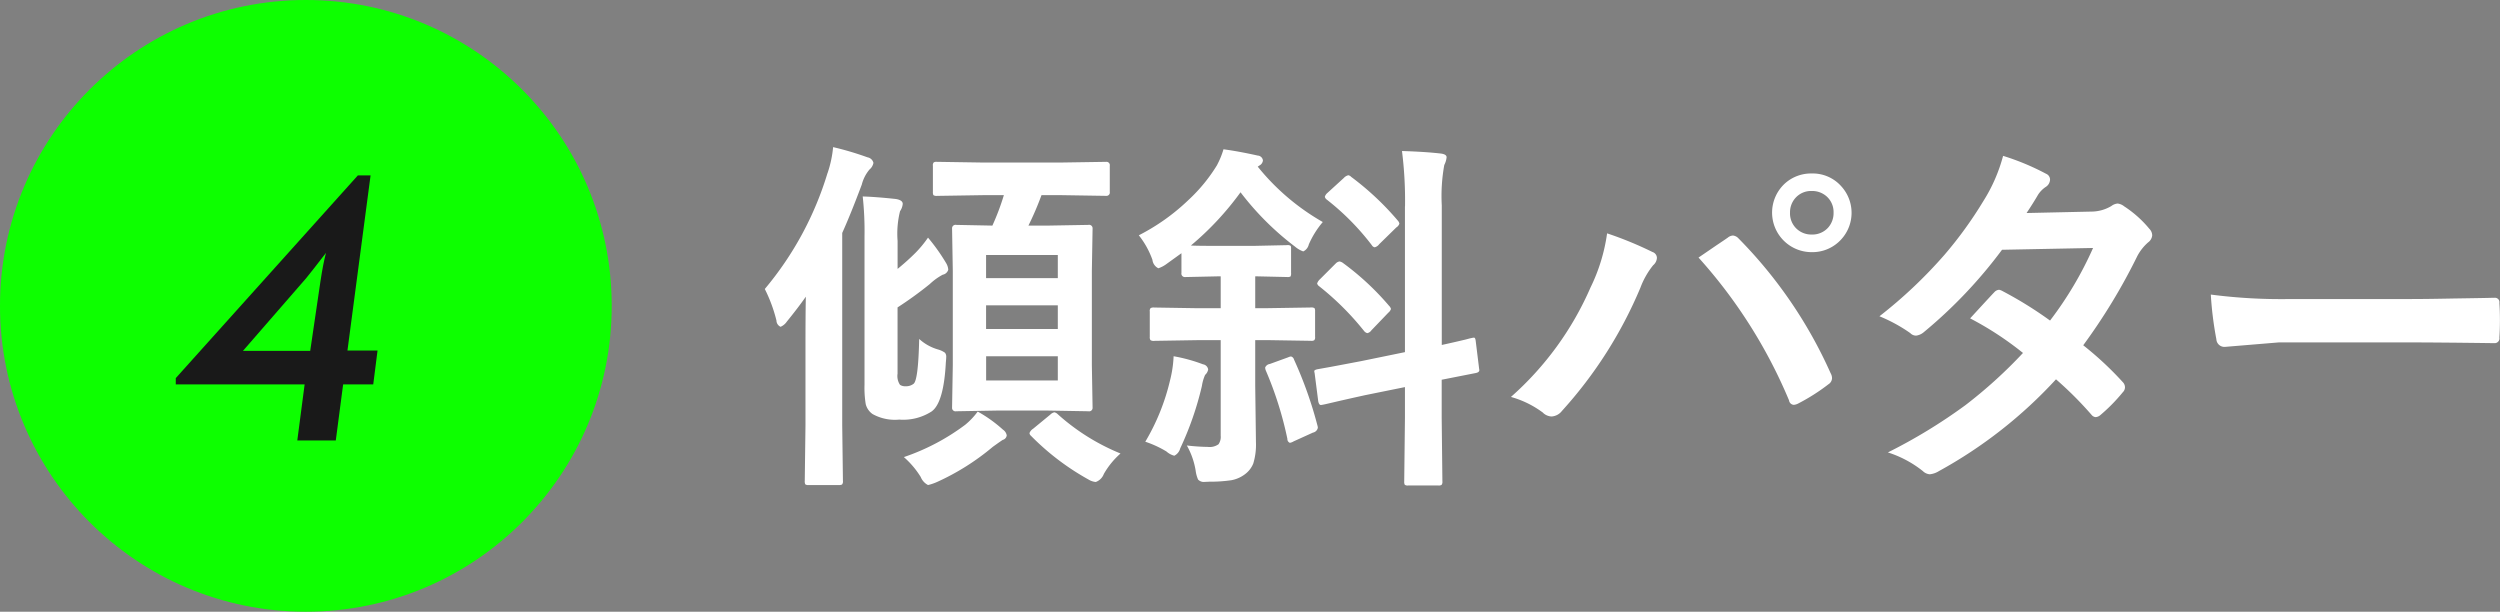 <svg id="title7" xmlns="http://www.w3.org/2000/svg" width="204.344" height="50" viewBox="0 0 204.344 50">
  <rect x="0" y="0" width="204.344" height="50" fill="#808080" stroke="none"/>
  <defs>
    <style>
      .cls-1 {
        fill: #0dff00;
      }

      .cls-2 {
        fill: #fff;
      }

      .cls-2, .cls-3 {
        fill-rule: evenodd;
      }

      .cls-3 {
        fill: #191919;
      }
    </style>
  </defs>
  <circle id="楕円形_536" data-name="楕円形 536" class="cls-1" cx="25" cy="25" r="25"/>
  <path id="傾斜パター" class="cls-2" d="M461.054,654.2a20.246,20.246,0,0,1-.938,2.49l-2.959-.058a0.28,0.28,0,0,0-.337.293l0.059,3.457v7.734l-0.059,3.457a0.28,0.28,0,0,0,.337.293l3.325-.058h4.161l3.325,0.058a0.28,0.28,0,0,0,.337-0.293l-0.059-3.457v-7.734l0.059-3.457a0.28,0.28,0,0,0-.337-0.293l-3.325.058h-1.582a24.909,24.909,0,0,0,1.069-2.49h1.538l3.75,0.059a0.273,0.273,0,0,0,.293-0.322V651.8a0.273,0.273,0,0,0-.293-0.322l-3.75.058H459.34l-3.75-.058a0.451,0.451,0,0,0-.264.044,0.335,0.335,0,0,0-.073.278v2.139a0.506,0.506,0,0,0,.044.263,0.464,0.464,0,0,0,.293.059l3.75-.059h1.714Zm-1.45,15.147V667.37h5.859v1.978H459.6Zm0-6.138h5.859v1.934H459.6V663.21Zm5.859-4.116v1.889H459.6v-1.889h5.859Zm-18.823-6.7a26.776,26.776,0,0,1-5.127,9.478,12.207,12.207,0,0,1,.952,2.578,0.575,0.575,0,0,0,.337.513,1.188,1.188,0,0,0,.512-0.425q0.938-1.156,1.553-2.036-0.029,1.451-.029,4.087v6.416l-0.059,4.555a0.552,0.552,0,0,0,.044.279,0.4,0.4,0,0,0,.279.058h2.446a0.538,0.538,0,0,0,.278-0.044,0.39,0.39,0,0,0,.073-0.293l-0.058-4.555V657.292q0.688-1.524,1.6-3.955a3.1,3.1,0,0,1,.629-1.231,0.93,0.93,0,0,0,.323-0.542,0.6,0.6,0,0,0-.484-0.454,24.925,24.925,0,0,0-2.812-.835,9.226,9.226,0,0,1-.454,2.124h0Zm7.163,6.548q-0.63.63-1.436,1.289v-2.285a7.606,7.606,0,0,1,.2-2.431,1.257,1.257,0,0,0,.22-0.6q0-.307-0.571-0.4-1.656-.176-2.7-0.205a26.091,26.091,0,0,1,.147,3.267v12.129a8.3,8.3,0,0,0,.1,1.582,1.422,1.422,0,0,0,.557.806,3.761,3.761,0,0,0,2.183.454,4.286,4.286,0,0,0,2.636-.66q1-.7,1.172-4.013c0.02-.205.03-0.347,0.03-0.425a0.513,0.513,0,0,0-.1-0.366,1.824,1.824,0,0,0-.557-0.264,3.876,3.876,0,0,1-1.552-.864q-0.073,3.354-.454,3.662a1.006,1.006,0,0,1-.66.205,0.764,0.764,0,0,1-.454-0.117,1.292,1.292,0,0,1-.2-0.908v-5.42A30.3,30.3,0,0,0,455,661.467a4.889,4.889,0,0,1,1.055-.762,0.583,0.583,0,0,0,.454-0.41,1.2,1.2,0,0,0-.176-0.542,15.592,15.592,0,0,0-1.48-2.08,9.132,9.132,0,0,1-1.054,1.274h0Zm4.087,14.033a17.98,17.98,0,0,1-5.01,2.637,7.15,7.15,0,0,1,1.377,1.626,1.273,1.273,0,0,0,.6.659,4.162,4.162,0,0,0,.762-0.263,19.64,19.64,0,0,0,4.527-2.857q0.732-.527.82-0.571a0.437,0.437,0,0,0,.322-0.366,0.7,0.7,0,0,0-.308-0.469,11.2,11.2,0,0,0-2.065-1.48,5.858,5.858,0,0,1-1.025,1.084h0Zm7.558-.878a0.6,0.6,0,0,0-.263-0.147,0.7,0.7,0,0,0-.337.191l-1.407,1.157a0.736,0.736,0,0,0-.293.351,0.325,0.325,0,0,0,.118.22,20.6,20.6,0,0,0,4.7,3.574,1.391,1.391,0,0,0,.6.205,1.114,1.114,0,0,0,.66-0.659,6.548,6.548,0,0,1,1.362-1.67,17.615,17.615,0,0,1-5.142-3.222h0ZM478.5,651.711a13.4,13.4,0,0,1-2.358,2.886,17.037,17.037,0,0,1-4.058,2.885,6.979,6.979,0,0,1,1.113,2.007,0.875,0.875,0,0,0,.484.689,2.412,2.412,0,0,0,.688-0.366l1.2-.865v1.612a0.28,0.28,0,0,0,.293.337l2.725-.059h0.19v2.607h-1.831l-3.6-.058a0.58,0.58,0,0,0-.293.044,0.335,0.335,0,0,0-.073.278v2.08a0.4,0.4,0,0,0,.058.264,0.461,0.461,0,0,0,.308.058l3.6-.058h1.831v7.807a1.052,1.052,0,0,1-.175.7,1.237,1.237,0,0,1-.879.22,16.21,16.21,0,0,1-1.714-.117,6.231,6.231,0,0,1,.718,2.036,2.726,2.726,0,0,0,.2.747,0.64,0.64,0,0,0,.571.191q0.087,0,.366-0.015a11.737,11.737,0,0,0,1.773-.117,2.607,2.607,0,0,0,1.113-.484,2.056,2.056,0,0,0,.688-0.878,5.292,5.292,0,0,0,.22-1.758l-0.059-4.585v-3.75h0.923l3.633,0.058a0.451,0.451,0,0,0,.264-0.044,0.335,0.335,0,0,0,.073-0.278v-2.08a0.508,0.508,0,0,0-.044-0.264,0.466,0.466,0,0,0-.293-0.058l-3.633.058h-0.923v-2.607l2.608,0.059a0.5,0.5,0,0,0,.278-0.044,0.535,0.535,0,0,0,.044-0.293V658.61a0.666,0.666,0,0,0-.029-0.263,0.425,0.425,0,0,0-.293-0.059l-2.71.059h-2.915q-1.86,0-2.241-.03a24.094,24.094,0,0,0,4.057-4.35,23.206,23.206,0,0,0,4.468,4.453,2.156,2.156,0,0,0,.659.381,0.837,0.837,0,0,0,.454-0.572,7.351,7.351,0,0,1,1.143-1.831,18.739,18.739,0,0,1-5.317-4.526l0.146-.1a0.522,0.522,0,0,0,.278-0.411,0.454,0.454,0,0,0-.424-0.395q-1.583-.353-2.8-0.513a6.654,6.654,0,0,1-.513,1.26h0Zm15.337,3.413v11.909l-3.574.733q-1.377.263-2.476,0.468l-1.069.191c-0.2.039-.293,0.093-0.293,0.161a0.768,0.768,0,0,0,.029.161l0.293,2.285c0.039,0.215.112,0.322,0.22,0.322a0.978,0.978,0,0,0,.176-0.029q0.044,0,.849-0.19,1.128-.264,2.593-0.586l3.252-.659v2.49l-0.059,5.215a0.55,0.55,0,0,0,.044.278,0.4,0.4,0,0,0,.279.059h2.461a0.458,0.458,0,0,0,.263-0.044,0.391,0.391,0,0,0,.073-0.293l-0.058-5.215v-3.091l2.754-.542c0.214-.039.322-0.117,0.322-0.234a0.6,0.6,0,0,0-.015-0.117l-0.278-2.256c-0.02-.2-0.068-0.293-0.146-0.293a1.067,1.067,0,0,0-.176.029c-0.049.01-.117,0.024-0.2,0.044-0.215.059-.367,0.1-0.454,0.117q-0.792.19-1.8,0.41V655.036a14.223,14.223,0,0,1,.205-3.3,1.76,1.76,0,0,0,.19-0.63q0-.249-0.483-0.307-1.275-.147-3.164-0.205a32.43,32.43,0,0,1,.249,4.526h0Zm-19.483,20.039a1.55,1.55,0,0,0,.63.337,0.93,0.93,0,0,0,.484-0.6,25.542,25.542,0,0,0,1.772-5.1,3.475,3.475,0,0,1,.264-0.908,0.786,0.786,0,0,0,.249-0.44,0.5,0.5,0,0,0-.425-0.425,13.251,13.251,0,0,0-2.4-.659,9.526,9.526,0,0,1-.293,1.978,17.738,17.738,0,0,1-2.022,5.009,8.526,8.526,0,0,1,1.743.806h0Zm10.181-7.778a0.769,0.769,0,0,0-.249.073l-1.494.542a0.483,0.483,0,0,0-.381.293,0.866,0.866,0,0,0,.044.22,29.232,29.232,0,0,1,1.773,5.61,0.327,0.327,0,0,0,.2.322,0.82,0.82,0,0,0,.307-0.117l1.582-.718a0.5,0.5,0,0,0,.4-0.395,0.641,0.641,0,0,0-.03-0.176,33.064,33.064,0,0,0-1.918-5.4,0.345,0.345,0,0,0-.235-0.249h0Zm4.673-14.81a0.718,0.718,0,0,0-.366.22l-1.348,1.23a0.65,0.65,0,0,0-.205.308,0.394,0.394,0,0,0,.161.234,20.444,20.444,0,0,1,3.677,3.721,0.35,0.35,0,0,0,.234.176,0.643,0.643,0,0,0,.367-0.249l1.406-1.377a0.571,0.571,0,0,0,.249-0.308,0.5,0.5,0,0,0-.117-0.234,22.994,22.994,0,0,0-3.824-3.589,0.408,0.408,0,0,0-.234-0.132h0Zm-0.718,7.046a0.545,0.545,0,0,0-.307.161l-1.289,1.289a0.828,0.828,0,0,0-.235.352,0.41,0.41,0,0,0,.161.22,22.685,22.685,0,0,1,3.677,3.662,0.488,0.488,0,0,0,.264.175,0.55,0.55,0,0,0,.337-0.234l1.377-1.435a0.648,0.648,0,0,0,.219-0.308,0.574,0.574,0,0,0-.161-0.264,22.051,22.051,0,0,0-3.75-3.486,0.68,0.68,0,0,0-.293-0.132h0ZM505.131,672a1.088,1.088,0,0,0,.688.293,1.163,1.163,0,0,0,.85-0.454,35.242,35.242,0,0,0,6.416-10.078,6.629,6.629,0,0,1,1.04-1.831,0.843,0.843,0,0,0,.308-0.6,0.519,0.519,0,0,0-.367-0.483,29.716,29.716,0,0,0-3.706-1.524A14.634,14.634,0,0,1,509,661.76a25.466,25.466,0,0,1-6.5,8.935,7.923,7.923,0,0,1,2.637,1.3h0Zm20.1-1.025a0.421,0.421,0,0,0,.38.366,0.891,0.891,0,0,0,.352-0.1,16.043,16.043,0,0,0,2.49-1.582,0.613,0.613,0,0,0,.293-0.483,0.846,0.846,0,0,0-.117-0.425,37.256,37.256,0,0,0-7.529-11.016,0.708,0.708,0,0,0-.454-0.234,0.736,0.736,0,0,0-.425.176q-0.249.175-.908,0.615-0.983.673-1.48,1.011a41.147,41.147,0,0,1,7.4,11.675h0Zm-0.308-17.754a3.231,3.231,0,0,0,2.168,5.639,3.174,3.174,0,0,0,2.182-.82,3.215,3.215,0,0,0,.235-4.556,3.115,3.115,0,0,0-2.417-1.054,3.187,3.187,0,0,0-2.168.791h0ZM528.3,654.3a1.707,1.707,0,0,1,.571,1.333,1.778,1.778,0,0,1-.439,1.216,1.727,1.727,0,0,1-1.348.571,1.752,1.752,0,0,1-1.2-.44,1.723,1.723,0,0,1-.572-1.347,1.752,1.752,0,0,1,.44-1.2,1.708,1.708,0,0,1,1.333-.572,1.774,1.774,0,0,1,1.216.44h0Zm25.385,4.907a3.957,3.957,0,0,1,.894-1.143,0.8,0.8,0,0,0,.337-0.571,0.778,0.778,0,0,0-.234-0.542,9.069,9.069,0,0,0-2.051-1.831,1.062,1.062,0,0,0-.542-0.234,0.994,0.994,0,0,0-.513.205,3.21,3.21,0,0,1-1.641.454l-5.288.117q0.586-.879.938-1.494a2.218,2.218,0,0,1,.615-0.63,0.744,0.744,0,0,0,.366-0.6,0.517,0.517,0,0,0-.322-0.483,20.065,20.065,0,0,0-3.516-1.465,13.29,13.29,0,0,1-1.611,3.692,32.641,32.641,0,0,1-3.179,4.394,38.045,38.045,0,0,1-5.317,5.025,12.76,12.76,0,0,1,2.52,1.376,0.658,0.658,0,0,0,.483.206,1.2,1.2,0,0,0,.6-0.264,38.538,38.538,0,0,0,6.417-6.753l7.441-.147a29.284,29.284,0,0,1-3.516,5.933,31.823,31.823,0,0,0-3.867-2.4,1.027,1.027,0,0,0-.293-0.117,0.577,0.577,0,0,0-.395.2q-0.177.176-1.978,2.138a26.029,26.029,0,0,1,4.321,2.827,38.42,38.42,0,0,1-4.7,4.263,43.8,43.8,0,0,1-6.343,3.867,8.938,8.938,0,0,1,2.857,1.524,0.908,0.908,0,0,0,.571.263,1.741,1.741,0,0,0,.747-0.263,37.391,37.391,0,0,0,9.566-7.5,29.328,29.328,0,0,1,2.915,2.915,0.487,0.487,0,0,0,.322.176,0.656,0.656,0,0,0,.366-0.147,14.219,14.219,0,0,0,1.861-1.89,0.577,0.577,0,0,0,.175-0.395,0.612,0.612,0,0,0-.175-0.425,26.908,26.908,0,0,0-3.238-3.017,48.119,48.119,0,0,0,4.409-7.266h0Zm6.475,6.768a0.659,0.659,0,0,0,.689.629l4.409-.366h10.8q2.2,0,6.694.059h0.117a0.389,0.389,0,0,0,.425-0.454q0.043-.688.044-1.407t-0.044-1.42a0.363,0.363,0,0,0-.4-0.425h-0.146q-0.381.015-3.237,0.058-2.242.045-3.662,0.044h-9.668a44.323,44.323,0,0,1-6.475-.366,28.5,28.5,0,0,0,.454,3.648h0Z" transform="translate(-379 -638.25)"/>
  <path id="_4" data-name="4" class="cls-3" d="M398.859,666.929L404.015,661l0.63-.791q0.41-.511,1-1.289-0.132.513-.234,1.04t-0.22,1.3l-0.835,5.669h-5.493Zm7.588,7.324,0.6-4.585h2.461l0.352-2.768H407.4l1.89-14.312h-1.04l-14.883,16.568v0.512H403.9l-0.6,4.585h3.15Z" transform="translate(-379 -638.25)"/>
</svg>

